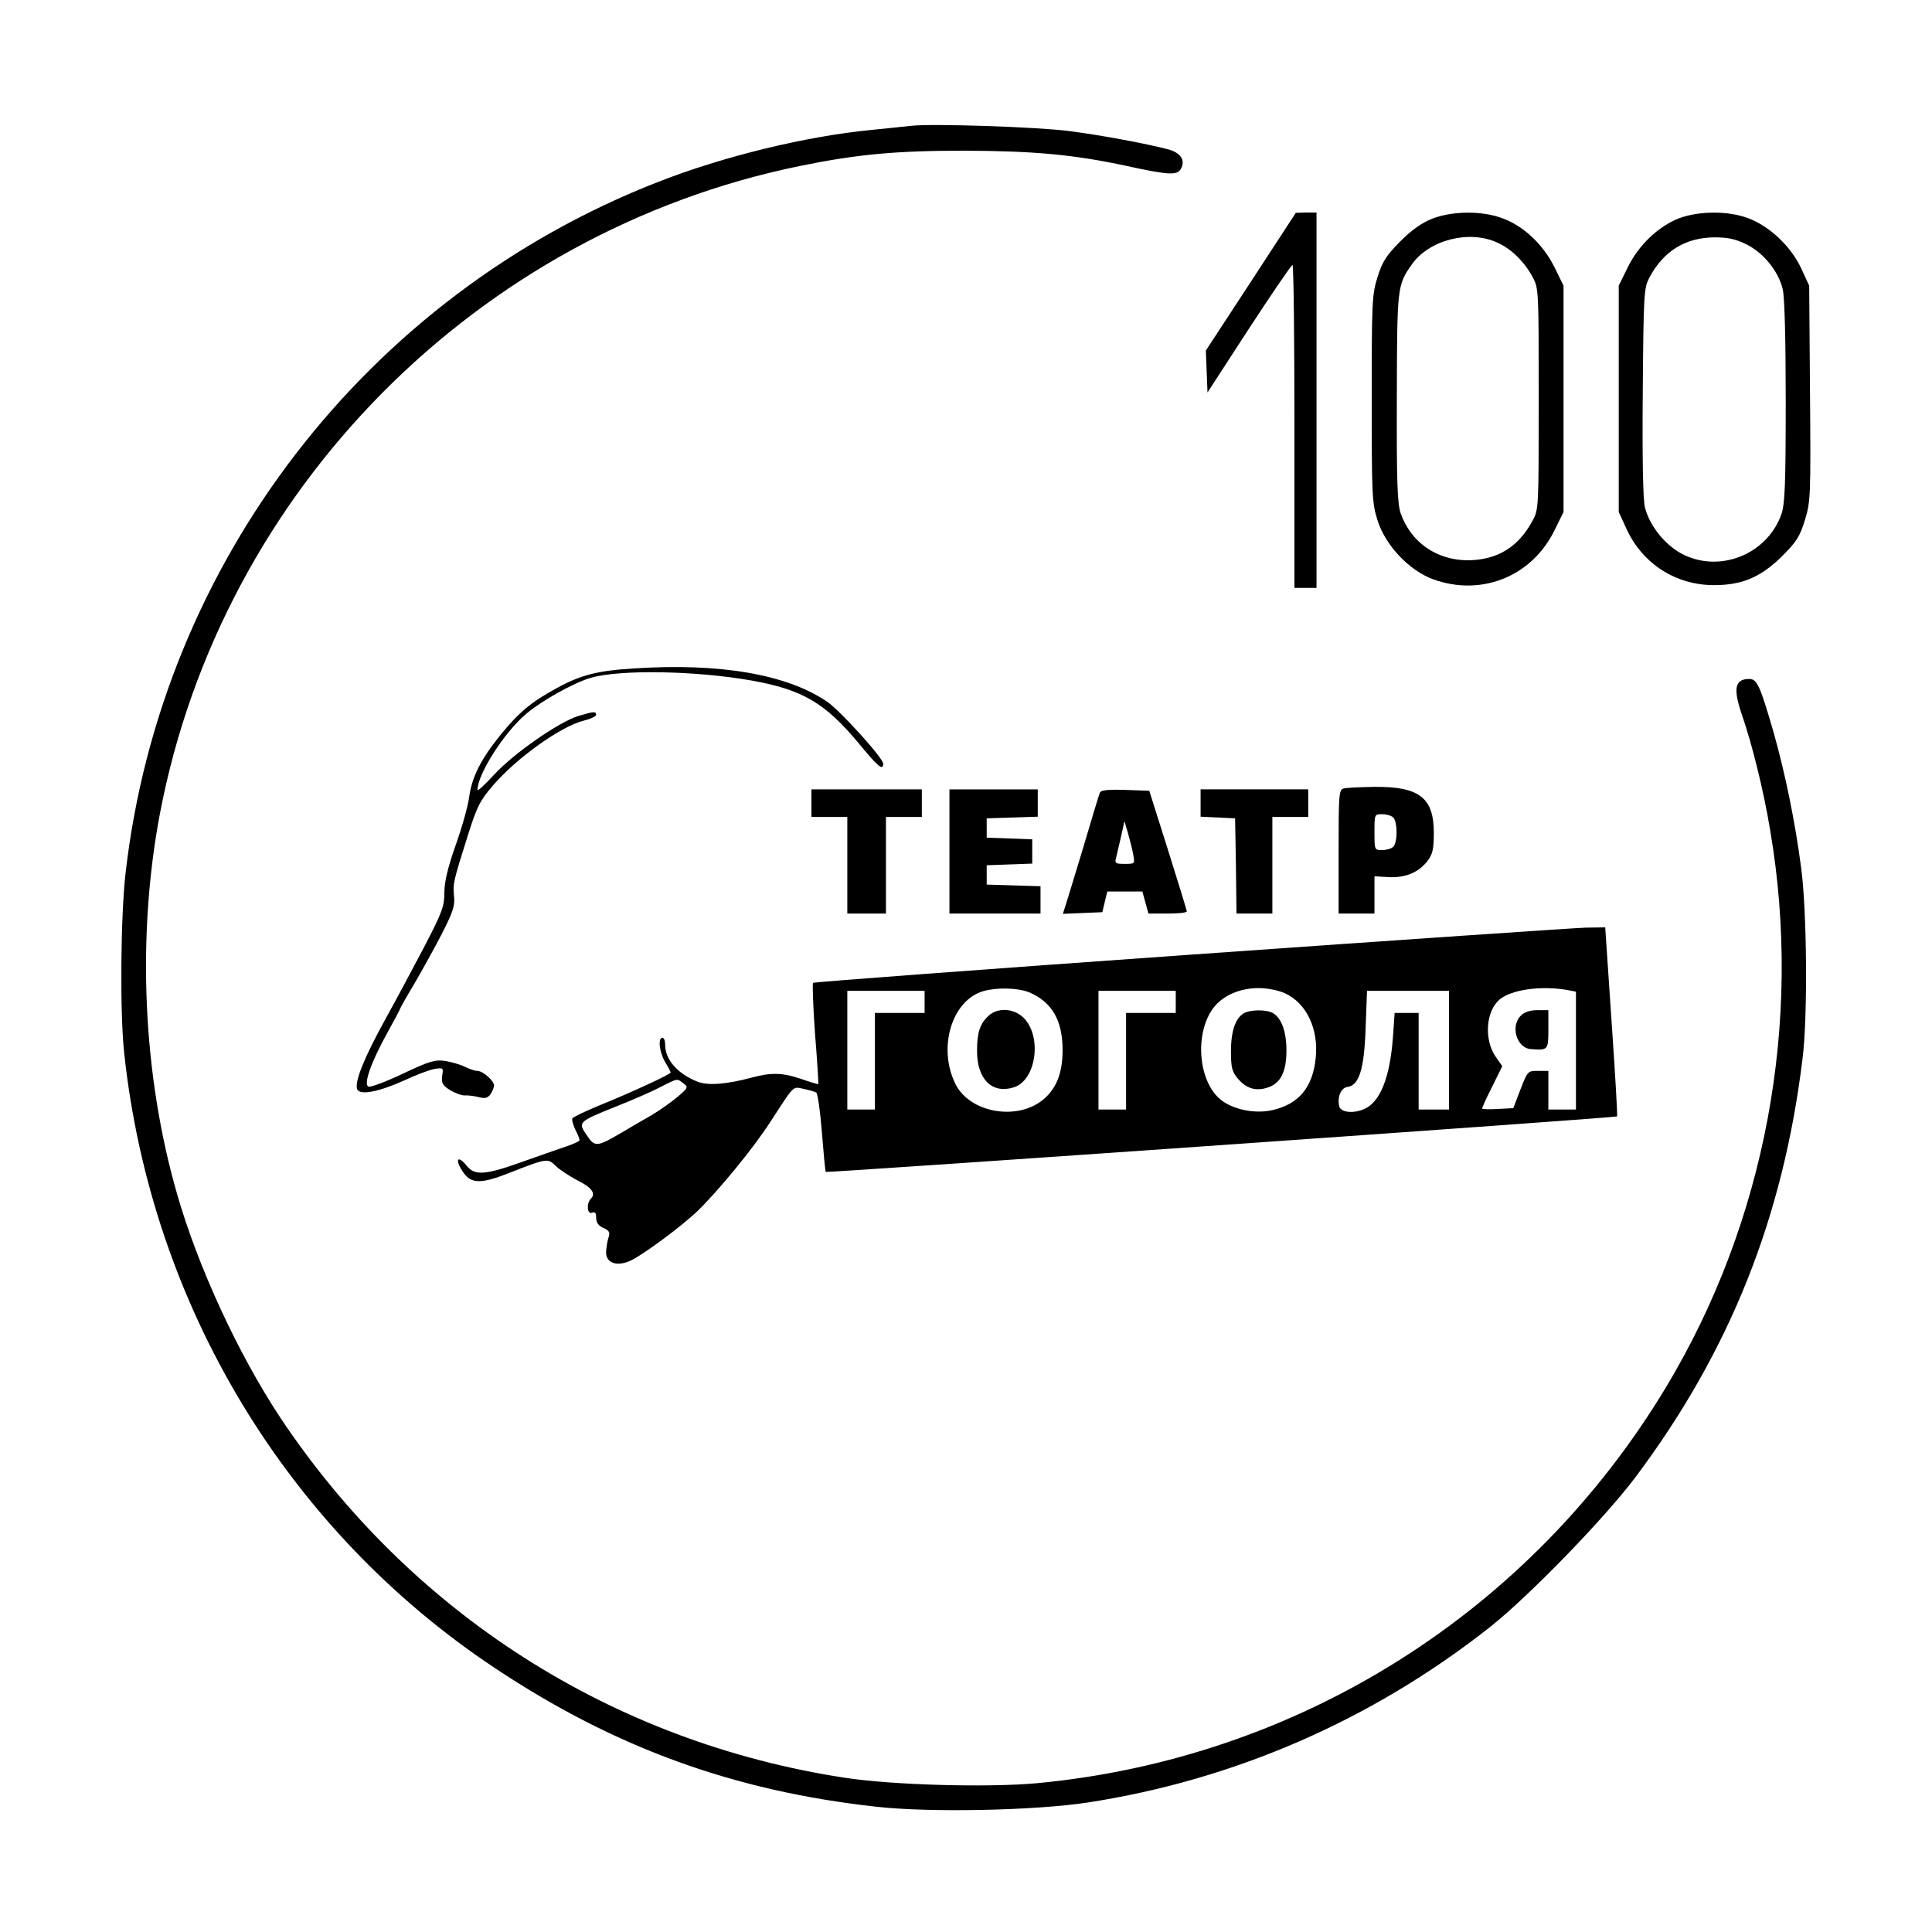 <?xml version="1.0" encoding="UTF-8" standalone="no"?> <svg xmlns="http://www.w3.org/2000/svg" version="1.0" width="700pt" height="700pt" viewBox="0 0 700 700" preserveAspectRatio="xMidYMid meet"><g transform="translate(0,700) scale(0.1,-0.1)" fill="#000000" stroke="none"><path d="M3300 6544 c-19 -2 -84 -9 -145 -15 -235 -23 -533 -95 -770 -188 -1055 -411 -1801 -1379 -1930 -2504 -18 -159 -21 -505 -5 -653 98 -912 590 -1728 1345 -2229 432 -287 863 -444 1379 -501 194 -22 576 -14 766 15 534 82 1033 300 1460 637 142 113 414 393 528 545 340 455 533 938 603 1514 19 149 16 533 -5 690 -22 168 -57 339 -100 492 -49 169 -60 193 -88 193 -52 0 -59 -34 -28 -126 38 -109 80 -278 104 -424 118 -694 -18 -1418 -377 -2015 -492 -818 -1333 -1347 -2281 -1436 -177 -16 -521 -7 -696 20 -842 129 -1573 596 -2046 1307 -151 229 -297 544 -373 810 -124 431 -146 932 -61 1379 224 1170 1149 2105 2320 2344 206 42 346 55 595 55 251 -1 395 -14 586 -55 155 -34 185 -35 198 -10 17 31 -2 58 -47 70 -76 20 -241 51 -357 66 -113 15 -499 28 -575 19z"></path><path d="M4532 5979 l-163 -249 3 -76 3 -76 150 231 c83 127 153 230 158 231 4 0 7 -263 7 -585 l0 -585 40 0 40 0 0 680 0 680 -37 0 -38 -1 -163 -250z"></path><path d="M5190 6208 c-38 -15 -74 -40 -117 -83 -51 -52 -64 -72 -82 -129 -20 -64 -21 -90 -21 -441 0 -350 1 -377 21 -440 28 -90 114 -182 202 -214 174 -63 357 10 439 177 l33 67 0 410 0 410 -33 67 c-40 81 -111 149 -188 177 -74 28 -180 27 -254 -1z m235 -87 c50 -22 99 -70 128 -125 22 -40 22 -47 22 -441 0 -394 0 -401 -22 -441 -51 -96 -128 -143 -234 -144 -114 0 -207 65 -244 170 -12 35 -15 110 -14 419 1 404 1 407 55 484 63 88 207 125 309 78z"></path><path d="M6083 6209 c-74 -29 -146 -97 -185 -177 l-33 -67 0 -410 0 -410 29 -63 c58 -125 178 -202 316 -202 103 0 170 29 247 105 53 53 64 71 83 132 20 67 21 86 18 459 l-3 389 -29 63 c-37 79 -114 152 -191 181 -73 28 -180 27 -252 0z m246 -95 c61 -31 114 -96 130 -161 7 -26 11 -183 11 -406 0 -300 -3 -371 -15 -408 -51 -149 -229 -219 -366 -143 -60 34 -112 100 -129 165 -7 26 -10 173 -8 417 3 365 4 378 25 418 51 95 130 143 234 144 51 0 77 -6 118 -26z"></path><path d="M2295 4578 c-131 -8 -193 -24 -281 -73 -90 -49 -135 -87 -200 -167 -72 -89 -104 -153 -114 -225 -4 -32 -26 -111 -49 -175 -29 -83 -41 -133 -41 -173 0 -49 -8 -70 -71 -192 -40 -76 -104 -196 -144 -268 -75 -136 -111 -225 -101 -251 9 -24 79 -10 172 32 42 20 91 38 109 41 31 5 32 4 27 -25 -3 -27 1 -34 29 -52 19 -11 43 -20 54 -19 11 1 33 -2 49 -6 23 -6 32 -4 43 10 7 11 13 25 13 32 0 17 -40 53 -61 53 -9 0 -29 7 -45 15 -16 8 -48 17 -71 21 -37 5 -56 0 -153 -46 -61 -29 -117 -50 -125 -47 -19 8 9 88 70 198 25 45 45 83 45 85 0 2 22 41 49 86 27 46 72 127 100 181 42 82 50 105 46 140 -4 46 -4 49 50 220 33 104 43 125 91 181 85 99 245 214 329 235 25 6 45 16 45 21 0 13 -8 13 -64 -4 -70 -21 -235 -136 -305 -212 -34 -37 -61 -62 -61 -56 0 57 98 210 177 276 58 49 172 112 233 130 106 31 383 26 585 -10 183 -33 265 -81 387 -228 69 -84 88 -100 88 -73 0 20 -153 189 -201 223 -144 100 -389 143 -704 122z"></path><path d="M4868 4143 c-17 -4 -18 -24 -18 -229 l0 -224 65 0 65 0 0 68 0 67 52 -3 c62 -3 110 18 142 61 17 23 21 43 21 100 0 127 -53 168 -218 166 -50 -1 -100 -3 -109 -6z m180 -105 c16 -16 16 -90 0 -106 -7 -7 -25 -12 -40 -12 -28 0 -28 0 -28 65 0 65 0 65 28 65 15 0 33 -5 40 -12z"></path><path d="M2940 4090 l0 -50 65 0 65 0 0 -175 0 -175 70 0 70 0 0 175 0 175 65 0 65 0 0 50 0 50 -200 0 -200 0 0 -50z"></path><path d="M3440 3915 l0 -225 165 0 165 0 0 50 0 49 -97 3 -98 3 0 35 0 35 83 3 82 3 0 44 0 44 -82 3 -83 3 0 35 0 35 93 3 92 3 0 49 0 50 -160 0 -160 0 0 -225z"></path><path d="M3985 4128 c-3 -7 -30 -96 -60 -198 -31 -102 -60 -198 -65 -213 l-9 -28 72 3 71 3 9 38 9 37 64 0 63 0 11 -40 11 -40 69 0 c39 0 70 3 70 8 0 4 -31 104 -68 222 l-68 215 -87 3 c-64 2 -89 -1 -92 -10z m121 -225 c6 -33 6 -33 -31 -33 -34 0 -37 2 -31 23 3 12 11 47 18 77 l12 55 13 -44 c7 -25 16 -60 19 -78z"></path><path d="M4350 4090 l0 -49 63 -3 62 -3 3 -172 2 -173 65 0 65 0 0 175 0 175 65 0 65 0 0 50 0 50 -195 0 -195 0 0 -50z"></path><path d="M4313 3541 c-749 -53 -1364 -99 -1367 -102 -3 -3 0 -86 7 -185 8 -98 13 -180 12 -182 -1 -1 -28 7 -60 18 -69 24 -111 25 -184 5 -90 -24 -158 -29 -194 -14 -73 29 -117 80 -117 134 0 14 -4 25 -10 25 -17 0 -11 -53 10 -88 11 -18 20 -35 20 -38 0 -6 -135 -69 -258 -119 -51 -21 -95 -42 -98 -47 -3 -4 2 -22 10 -40 9 -17 16 -35 16 -39 0 -4 -24 -15 -52 -24 -29 -10 -101 -35 -160 -56 -128 -46 -168 -49 -196 -14 -36 45 -46 22 -11 -26 27 -38 65 -38 161 0 140 55 143 55 171 27 13 -13 48 -36 76 -51 55 -27 71 -49 52 -68 -17 -17 -14 -58 4 -51 11 5 15 -1 15 -18 0 -17 8 -29 26 -37 21 -9 25 -16 19 -34 -4 -12 -8 -35 -9 -52 -2 -41 39 -56 90 -32 47 23 177 119 238 176 75 72 203 227 267 326 89 137 80 128 120 120 19 -4 40 -10 46 -13 6 -4 15 -69 21 -146 6 -76 12 -140 14 -142 5 -4 2861 196 2867 201 2 2 -7 157 -20 345 l-23 340 -70 -1 c-39 -1 -684 -45 -1433 -98z m-585 -136 c83 -35 122 -101 122 -210 0 -82 -22 -138 -69 -178 -95 -80 -269 -49 -320 57 -64 131 -12 302 102 335 50 14 124 12 165 -4z m928 -4 c78 -36 122 -129 111 -235 -11 -106 -61 -166 -156 -188 -61 -14 -136 0 -182 33 -87 62 -104 243 -32 338 34 44 95 71 163 71 32 0 72 -8 96 -19z m1017 13 l37 -7 0 -213 0 -214 -50 0 -50 0 0 70 0 70 -38 0 c-37 0 -37 -1 -63 -67 l-26 -68 -57 -3 c-31 -2 -56 -1 -56 2 0 3 16 39 37 80 l36 73 -23 33 c-44 62 -37 167 14 209 42 35 146 50 239 35z m-2323 -44 l0 -40 -90 0 -90 0 0 -175 0 -175 -50 0 -50 0 0 215 0 215 140 0 140 0 0 -40z m910 0 l0 -40 -90 0 -90 0 0 -175 0 -175 -50 0 -50 0 0 215 0 215 140 0 140 0 0 -40z m990 -175 l0 -215 -55 0 -55 0 0 175 0 175 -44 0 -43 0 -6 -87 c-11 -149 -47 -238 -106 -262 -40 -17 -85 -11 -89 12 -7 34 7 66 31 69 42 6 60 66 65 215 l5 133 148 0 149 0 0 -215z m-2774 -120 c18 -14 18 -16 -21 -49 -22 -19 -65 -49 -95 -67 -30 -17 -80 -46 -110 -64 -87 -51 -95 -52 -124 -8 -33 47 -31 49 104 103 58 23 130 54 160 70 67 34 62 33 86 15z"></path><path d="M3581 3319 c-31 -29 -41 -61 -41 -127 0 -102 54 -156 132 -132 82 24 105 184 37 252 -35 35 -94 39 -128 7z"></path><path d="M4507 3329 c-31 -18 -47 -65 -47 -138 0 -60 4 -74 25 -99 30 -36 66 -47 109 -32 46 15 67 57 67 134 0 69 -18 118 -50 136 -25 13 -81 12 -104 -1z"></path><path d="M5510 3320 c-38 -38 -15 -116 35 -121 64 -5 65 -4 65 71 l0 70 -40 0 c-27 0 -47 -7 -60 -20z"></path></g></svg> 